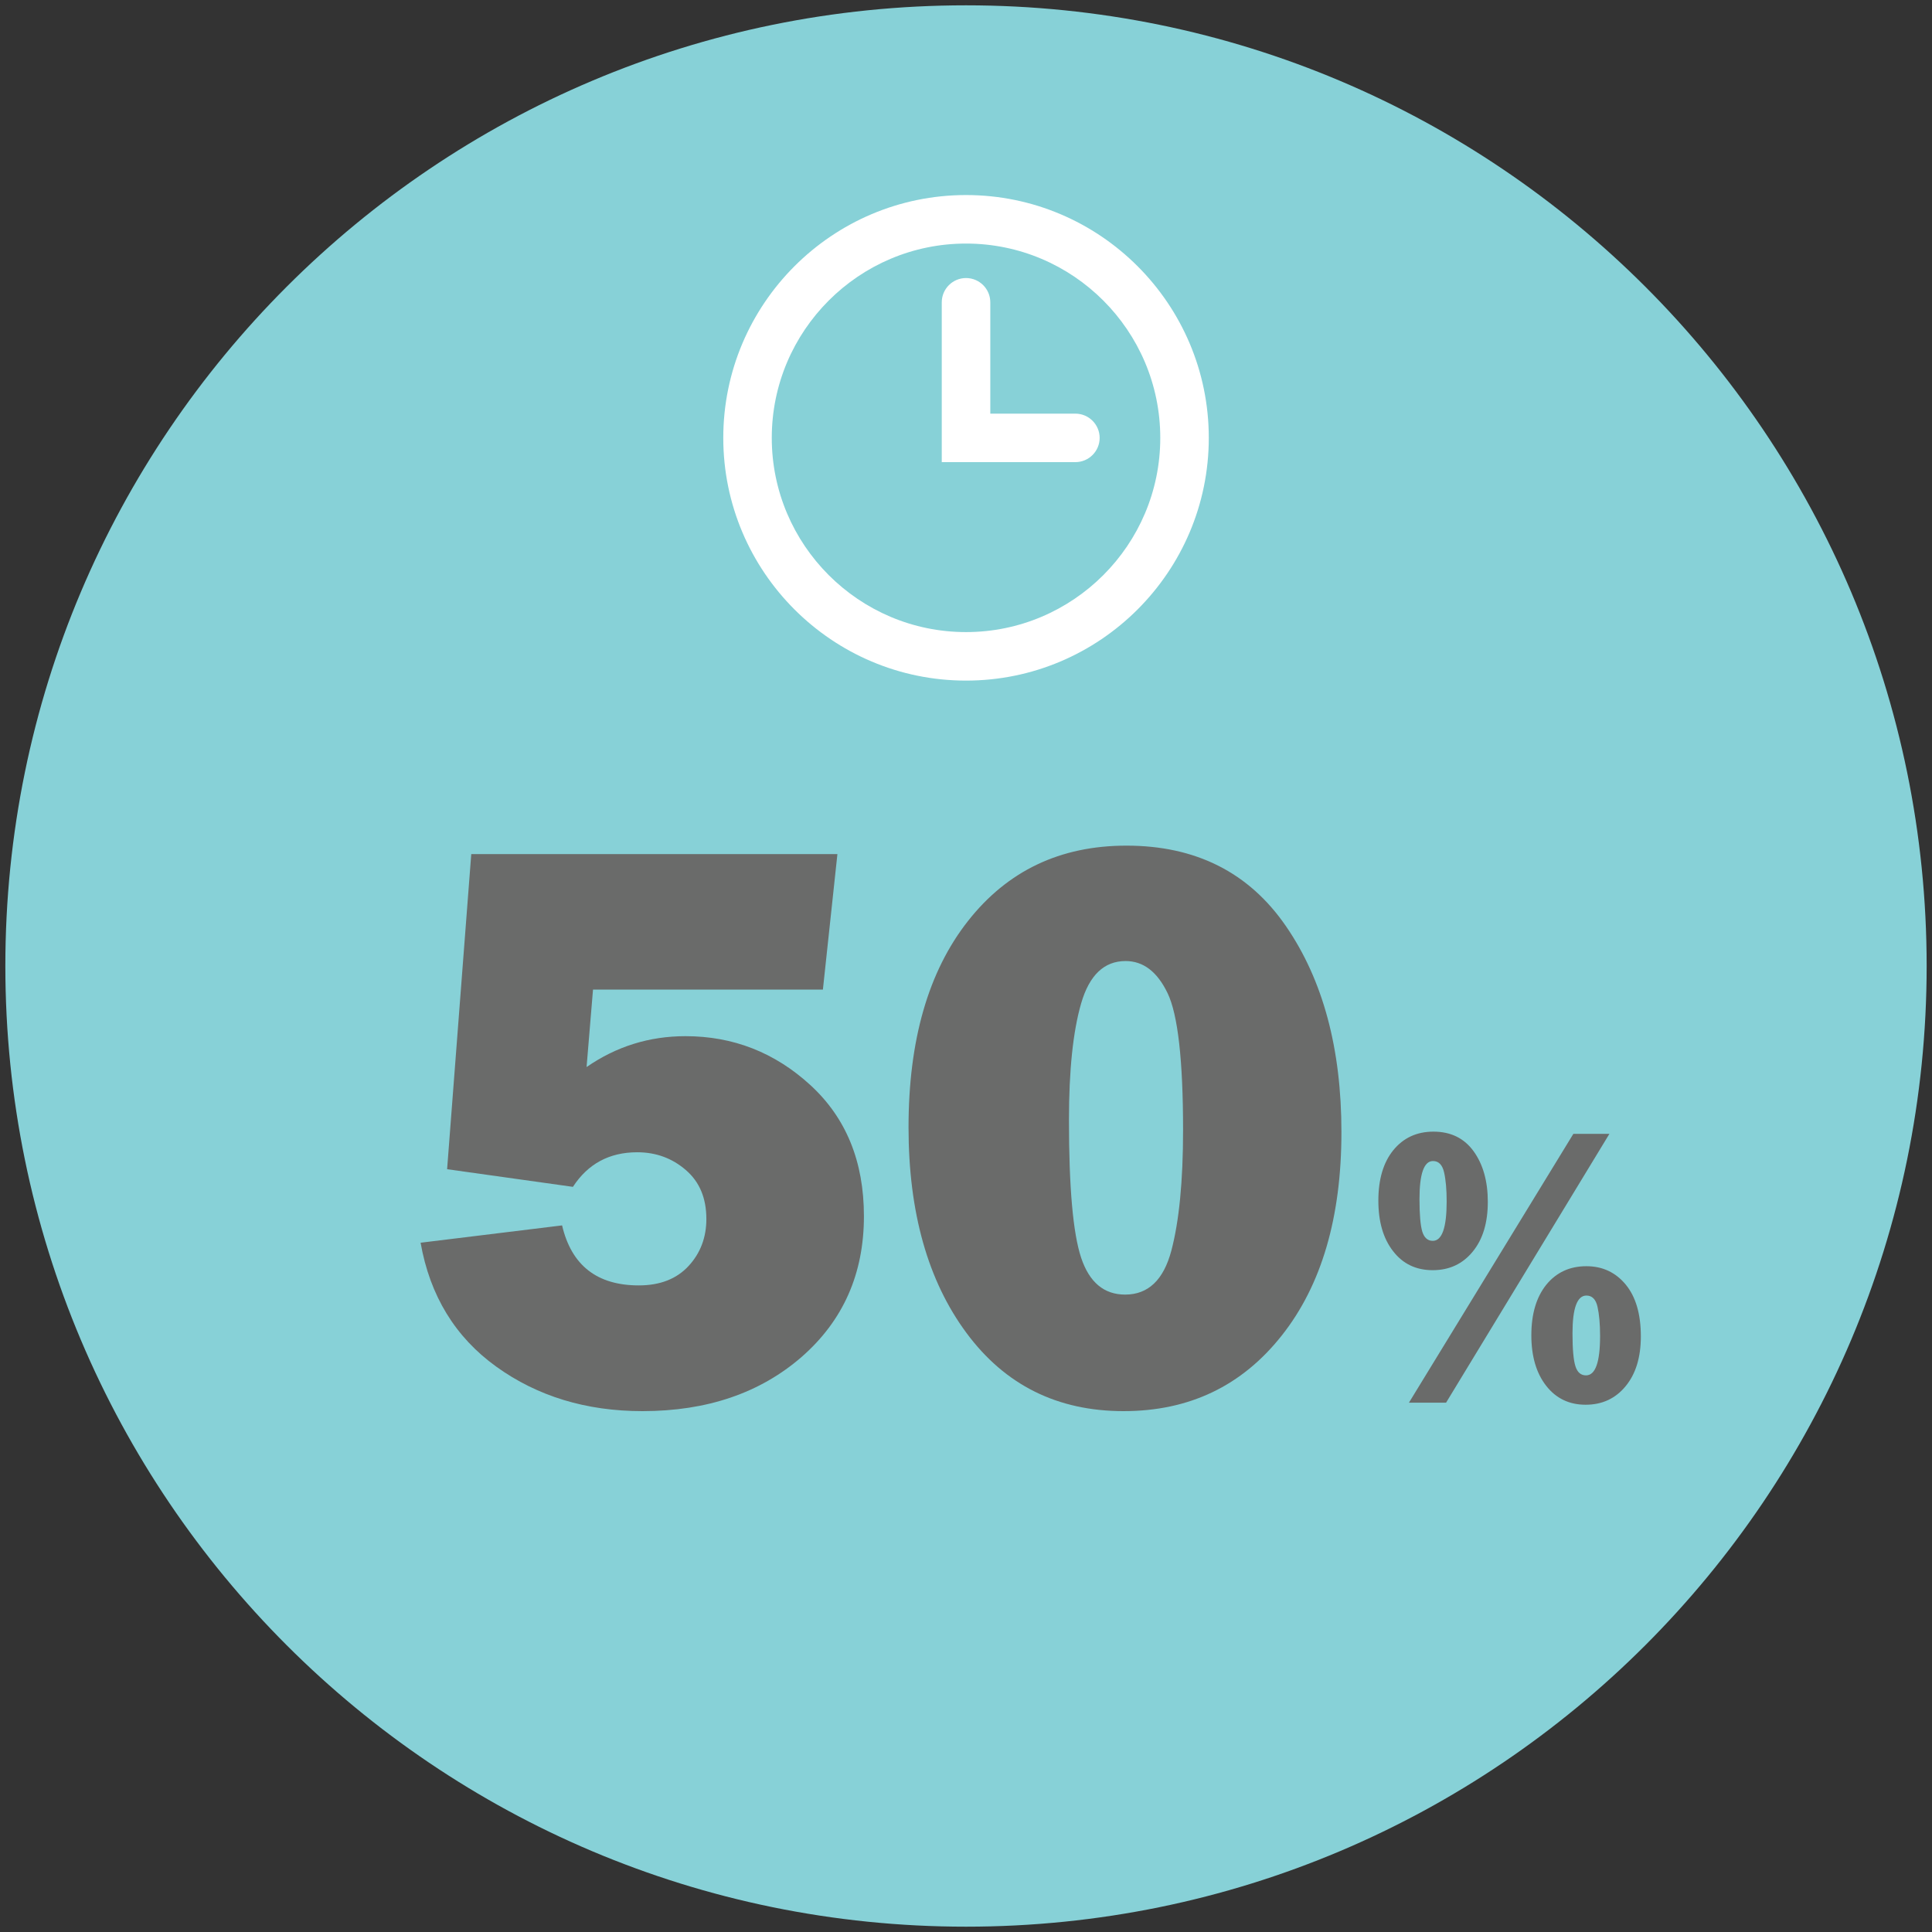 <?xml version="1.0" encoding="utf-8"?>
<!-- Generator: Adobe Illustrator 16.0.3, SVG Export Plug-In . SVG Version: 6.00 Build 0)  -->
<!DOCTYPE svg PUBLIC "-//W3C//DTD SVG 1.1//EN" "http://www.w3.org/Graphics/SVG/1.1/DTD/svg11.dtd">
<svg version="1.1" id="圖層_1" xmlns="http://www.w3.org/2000/svg" xmlns:xlink="http://www.w3.org/1999/xlink" x="0px" y="0px"
	 width="90px" height="90px" viewBox="0 0 90 90" enable-background="new 0 0 90 90" xml:space="preserve">
<rect x="0" y="0" width="90" height="90" fill="#333333" stroke="none"/>
<g>
	<g>
		<path fill="#87D1D7" d="M89.751,44.998c0,24.713-20.033,44.754-44.75,44.754c-24.716,0-44.752-20.041-44.752-44.754
			c0-24.714,20.036-44.75,44.752-44.75C69.718,0.248,89.751,20.284,89.751,44.998z"/>
	</g>
	<g>
		<path fill="#FFFFFF" d="M45.001,31.705c-6.236,0-11.308-5.072-11.308-11.307c0-6.237,5.071-11.312,11.308-11.312
			c6.238,0,11.309,5.074,11.309,11.312C56.31,26.632,51.239,31.705,45.001,31.705z M45.001,11.346c-4.989,0-9.049,4.062-9.049,9.052
			c0,4.986,4.06,9.047,9.049,9.047c4.99,0,9.049-4.061,9.049-9.047C54.05,15.408,49.991,11.346,45.001,11.346z"/>
	</g>
	<g>
		<path fill="#FFFFFF" d="M50.095,21.528h-6.224v-7.445c0-0.624,0.507-1.131,1.13-1.131c0.625,0,1.131,0.507,1.131,1.131v5.186
			h3.963c0.623,0,1.131,0.507,1.131,1.13S50.718,21.528,50.095,21.528z"/>
	</g>
	<g>
		<path fill="#6A6B6A" d="M38.334,46.098H27.625l-0.3,3.609c1.386-0.959,2.921-1.438,4.606-1.438c2.221,0,4.162,0.758,5.822,2.281
			c1.661,1.525,2.492,3.555,2.492,6.104c0,2.684-0.968,4.867-2.902,6.557c-1.936,1.682-4.408,2.525-7.416,2.525
			c-2.619,0-4.89-0.691-6.806-2.07c-1.914-1.377-3.093-3.305-3.528-5.775l6.591-0.807c0.436,1.861,1.628,2.795,3.574,2.795
			c0.988,0,1.759-0.301,2.314-0.9c0.555-0.598,0.833-1.332,0.833-2.193c0-0.975-0.318-1.732-0.956-2.281
			c-0.637-0.551-1.392-0.828-2.265-0.828c-1.299,0-2.298,0.539-2.995,1.611l-5.861-0.822l1.125-14.678H39.01L38.334,46.098z"/>
		<path fill="#6A6B6A" d="M52.341,65.736c-3.084,0-5.523-1.215-7.32-3.643s-2.698-5.619-2.698-9.578c0-4.055,0.92-7.257,2.764-9.604
			c1.841-2.346,4.302-3.518,7.386-3.518c3.23,0,5.711,1.248,7.432,3.752c1.723,2.504,2.584,5.7,2.584,9.592
			c0,3.971-0.926,7.135-2.779,9.475C57.853,64.564,55.397,65.736,52.341,65.736z M52.415,60.307c1.074,0,1.791-0.686,2.152-2.051
			c0.361-1.367,0.545-3.236,0.545-5.609c0-3.256-0.242-5.385-0.721-6.381c-0.482-1.002-1.133-1.497-1.957-1.497
			c-1,0-1.688,0.658-2.07,1.971c-0.381,1.316-0.568,3.131-0.568,5.438c0,3.137,0.188,5.271,0.568,6.414
			C50.747,59.736,51.429,60.307,52.415,60.307z"/>
		<path fill="#6A6B6A" d="M66.741,59.17c-0.777,0-1.393-0.295-1.848-0.889c-0.457-0.586-0.684-1.371-0.684-2.352
			c0-0.996,0.234-1.781,0.699-2.352c0.469-0.572,1.092-0.861,1.867-0.861c0.809,0,1.432,0.307,1.873,0.916
			c0.439,0.609,0.66,1.395,0.66,2.352c0,0.98-0.234,1.754-0.705,2.324C68.134,58.881,67.513,59.17,66.741,59.17z M74.972,52.82
			l-7.609,12.523h-1.73l7.66-12.523H74.972z M66.745,57.803c0.432,0,0.646-0.615,0.646-1.834c0-0.561-0.041-1.014-0.121-1.361
			c-0.082-0.35-0.254-0.523-0.516-0.523c-0.418,0-0.629,0.594-0.629,1.77c0,0.73,0.045,1.236,0.131,1.52
			C66.347,57.662,66.509,57.803,66.745,57.803z M73.864,65.438c-0.771,0-1.387-0.301-1.842-0.889
			c-0.457-0.588-0.686-1.371-0.686-2.346c0-0.998,0.234-1.781,0.699-2.359c0.467-0.57,1.088-0.859,1.865-0.859
			c0.754,0,1.363,0.289,1.832,0.855c0.471,0.572,0.705,1.377,0.705,2.416c0,0.971-0.236,1.744-0.707,2.316
			C75.257,65.148,74.638,65.438,73.864,65.438z M73.882,64.07c0.439,0,0.656-0.615,0.656-1.836c0-0.555-0.041-1.006-0.119-1.355
			c-0.078-0.354-0.254-0.527-0.518-0.527c-0.43,0-0.648,0.588-0.648,1.758c0,0.746,0.047,1.258,0.137,1.535
			C73.478,63.928,73.644,64.07,73.882,64.07z"/>
	</g>
</g>
</svg>
